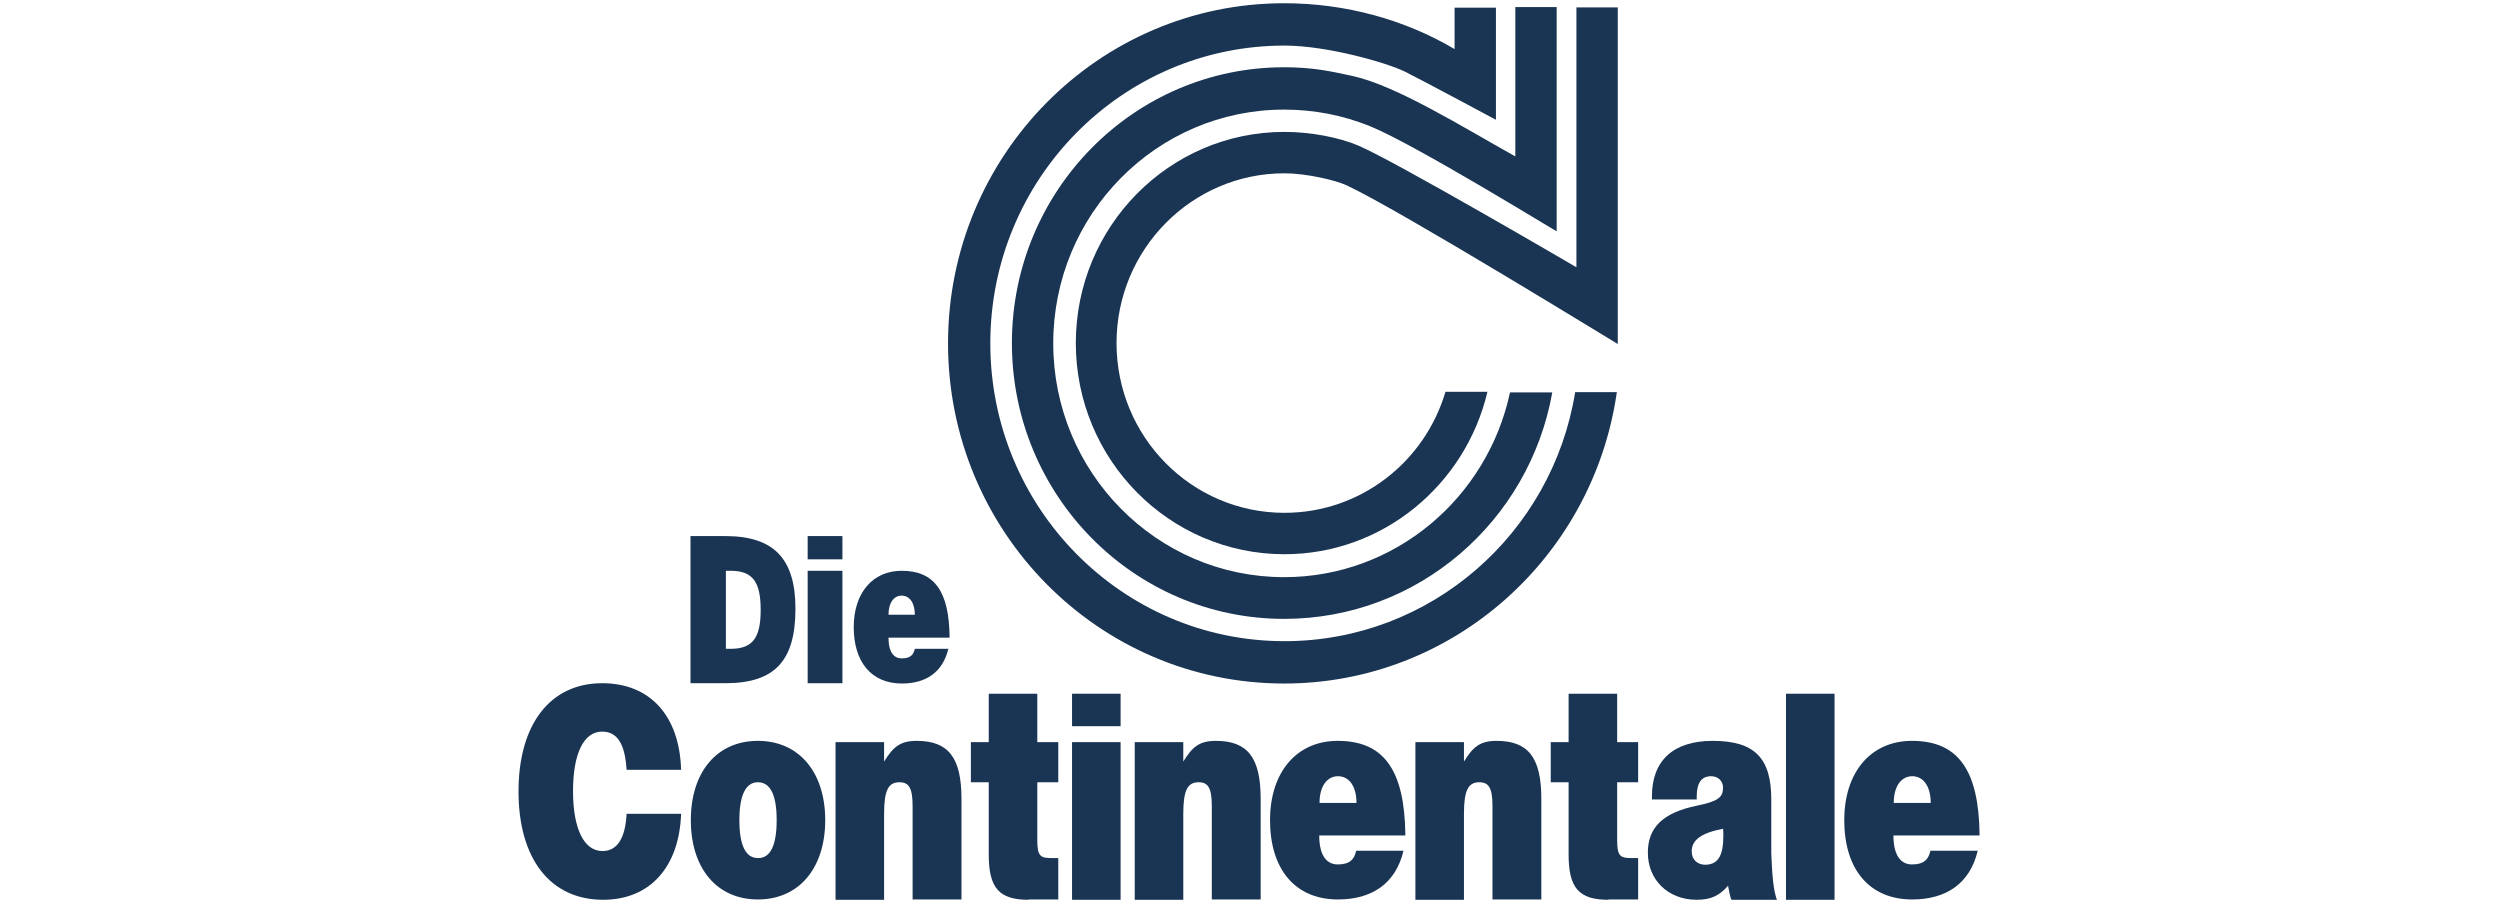 <svg width="270" height="98" viewBox="0 0 270 98" fill="none" xmlns="http://www.w3.org/2000/svg">
<g clip-path="url(#clip0_3909_46437)">
<g clip-path="url(#clip1_3909_46437)">
<path d="M170.12 42.348C167.651 57.62 154.523 69.246 138.723 69.246C121.164 69.246 106.954 54.834 106.954 37.085C106.954 19.302 121.198 4.923 138.723 4.923C143.358 4.923 149.787 6.781 151.749 7.744C153.745 8.742 161.561 12.938 161.561 12.938V0.83H157.095V5.302C151.749 2.137 145.355 0.349 138.689 0.349C118.627 0.349 102.387 16.791 102.387 37.085C102.387 57.379 118.627 73.821 138.689 73.821C156.959 73.821 172.083 60.131 174.62 42.348H170.12Z" fill="#1A3553"/>
<path d="M147.956 13.626C145.047 12.457 141.968 11.838 138.686 11.838C124.916 11.838 113.751 23.12 113.751 37.085C113.751 51.016 124.916 62.333 138.686 62.333C150.663 62.333 160.644 53.768 163.08 42.382H167.647C165.177 56.279 153.167 66.839 138.686 66.839C122.446 66.839 109.285 53.493 109.285 37.051C109.285 20.609 122.446 7.263 138.686 7.263C141.832 7.263 143.795 7.71 146.163 8.226C150.866 9.292 157.869 13.661 163.655 16.894C163.655 16.86 163.655 0.762 163.655 0.762H168.121V24.977C168.121 25.046 152.93 15.656 147.956 13.626Z" fill="#1A3553"/>
<path d="M145.453 20.024C144.303 19.474 141.089 18.717 138.72 18.717C128.706 18.717 120.586 26.938 120.586 37.05C120.586 47.198 128.706 55.384 138.72 55.384C146.942 55.384 153.877 49.881 156.11 42.313H160.644C158.276 52.357 149.344 59.856 138.72 59.856C126.27 59.856 116.188 49.64 116.188 37.05C116.188 24.461 126.27 14.245 138.72 14.245C141.528 14.245 144.607 14.83 146.705 15.724C150.731 17.444 170.253 28.864 170.253 28.864V0.796H174.719V37.154C174.685 37.154 151.205 22.707 145.453 20.024Z" fill="#1A3553"/>
<path d="M173.706 97.177C170.525 97.177 169.409 95.904 169.409 92.292V84.484H167.48V80.15H169.409V74.922H174.653V80.15H176.92V84.484H174.653V90.71C174.653 92.499 174.991 92.671 176.243 92.671C176.412 92.671 176.582 92.671 176.92 92.671V97.142H173.706V97.177Z" fill="#1A3553"/>
<path d="M111.081 97.177C107.9 97.177 106.784 95.904 106.784 92.292V84.484H104.855V80.15H106.784V74.922H112.028V80.15H114.295V84.484H112.028V90.71C112.028 92.499 112.366 92.671 113.618 92.671C113.787 92.671 113.957 92.671 114.295 92.671V97.142H111.081V97.177Z" fill="#1A3553"/>
<path d="M115.781 97.177V80.15H121.025V97.177H115.781Z" fill="#1A3553"/>
<path d="M115.781 78.43V74.922H121.025V78.43H115.781Z" fill="#1A3553"/>
<path d="M85.908 65.738C85.908 71.379 83.675 73.787 78.33 73.787H74.574V57.895H78.33C83.574 57.895 85.908 60.338 85.908 65.738ZM82.153 65.876C82.153 62.814 81.273 61.645 78.905 61.645H78.397V70.072H78.905C81.273 70.072 82.153 68.903 82.153 65.876Z" fill="#1A3553"/>
<path d="M87.227 73.787V61.645H90.982V73.787H87.227Z" fill="#1A3553"/>
<path d="M161.186 97.177V87.064C161.186 85.138 160.814 84.484 159.765 84.484C158.547 84.484 158.107 85.379 158.107 87.924V97.177H152.863V80.15H158.107V82.249C159.089 80.666 159.833 80.013 161.626 80.013C165.043 80.013 166.464 81.801 166.464 86.273V97.142H161.186V97.177Z" fill="#1A3553"/>
<path d="M130.874 97.177V87.064C130.874 85.138 130.502 84.484 129.453 84.484C128.235 84.484 127.795 85.379 127.795 87.924V97.177H122.551V80.15H127.795V82.249C128.776 80.666 129.52 80.013 131.314 80.013C134.731 80.013 136.152 81.801 136.152 86.273V97.142H130.874V97.177Z" fill="#1A3553"/>
<path d="M87.227 60.407V57.895H90.982V60.407H87.227Z" fill="#1A3553"/>
<path d="M192.887 97.177V74.922H198.131V97.177H192.887Z" fill="#1A3553"/>
<path d="M98.561 97.177V87.064C98.561 85.138 98.189 84.484 97.14 84.484C95.922 84.484 95.482 85.379 95.482 87.924V97.177H90.238V80.15H95.482V82.249C96.463 80.666 97.208 80.013 99.001 80.013C102.418 80.013 103.839 81.801 103.839 86.273V97.142H98.561V97.177Z" fill="#1A3553"/>
<path d="M65.135 97.176C59.451 97.176 56 92.773 56 85.481C56 78.223 59.417 73.786 65.033 73.786C70.176 73.786 73.39 77.26 73.559 83.142H67.672C67.503 80.322 66.657 79.014 65.033 79.014C63.037 79.014 61.887 81.388 61.887 85.447C61.887 89.506 63.071 91.913 65.067 91.913C66.657 91.913 67.537 90.537 67.672 87.889H73.559C73.356 93.668 70.176 97.176 65.135 97.176Z" fill="#1A3553"/>
<path d="M102.556 68.868H95.959C95.959 70.485 96.568 71.104 97.38 71.104C98.361 71.104 98.665 70.691 98.801 70.072H102.421C101.812 72.617 99.985 73.821 97.413 73.821C94.098 73.821 92.203 71.482 92.203 67.733C92.203 64.052 94.233 61.645 97.38 61.645C100.932 61.645 102.522 63.88 102.556 68.868ZM98.801 66.391C98.801 65.084 98.225 64.328 97.38 64.328C96.568 64.328 95.959 65.05 95.959 66.391H98.801Z" fill="#1A3553"/>
<path d="M89.124 88.578C89.124 93.772 86.282 97.142 81.85 97.142C77.418 97.142 74.609 93.772 74.609 88.578C74.609 83.384 77.418 80.013 81.85 80.013C86.282 80.013 89.124 83.384 89.124 88.578ZM83.88 88.578C83.88 85.86 83.203 84.484 81.85 84.484C80.53 84.484 79.853 85.895 79.853 88.578C79.853 91.295 80.53 92.671 81.85 92.671C83.203 92.705 83.88 91.295 83.88 88.578Z" fill="#1A3553"/>
<path d="M151.78 90.229H142.476C142.476 92.499 143.355 93.359 144.472 93.359C145.825 93.359 146.265 92.774 146.468 91.88H151.577C150.731 95.457 148.126 97.142 144.506 97.142C139.837 97.142 137.164 93.84 137.164 88.578C137.164 83.384 140.04 80.013 144.472 80.013C149.479 80.013 151.712 83.177 151.78 90.229ZM146.502 86.72C146.502 84.897 145.69 83.831 144.506 83.831C143.356 83.831 142.51 84.863 142.51 86.72H146.502Z" fill="#1A3553"/>
<path d="M191.908 97.177H187.002C186.799 96.764 186.765 96.248 186.63 95.663C185.717 96.695 184.837 97.177 183.247 97.177C180.168 97.177 177.969 95.044 177.969 92.086C177.969 89.334 179.627 87.787 183.179 87.03C185.581 86.548 186.089 86.101 186.089 85.069C186.089 84.347 185.547 83.831 184.803 83.831C183.754 83.831 183.247 84.553 183.247 86.032V86.342H178.409V85.998C178.409 82.18 180.675 80.013 184.972 80.013C189.54 80.013 191.299 81.904 191.299 86.342V92.155C191.4 94.7 191.536 96.179 191.908 97.177ZM186.122 90.229C186.122 90.022 186.122 89.85 186.089 89.506C183.754 89.954 182.705 90.71 182.705 91.948C182.705 92.808 183.281 93.393 184.194 93.393C185.547 93.359 186.122 92.43 186.122 90.229Z" fill="#1A3553"/>
<path d="M213.796 90.229H204.491C204.491 92.499 205.371 93.359 206.488 93.359C207.841 93.359 208.281 92.774 208.484 91.88H213.593C212.747 95.457 210.142 97.142 206.521 97.142C201.852 97.142 199.18 93.84 199.18 88.578C199.18 83.384 202.055 80.013 206.488 80.013C211.495 80.013 213.728 83.177 213.796 90.229ZM208.518 86.72C208.518 84.897 207.706 83.831 206.521 83.831C205.371 83.831 204.525 84.863 204.525 86.72H208.518Z" fill="#1A3553"/>
</g>
</g>
<defs>
<clipPath id="clip0_3909_46437">
<rect width="270" height="97" fill="white" transform="translate(0 0.349)"/>
</clipPath>
<clipPath id="clip1_3909_46437">
<rect width="158" height="97" fill="white" transform="translate(56 0.349)"/>
</clipPath>
</defs>
</svg>
